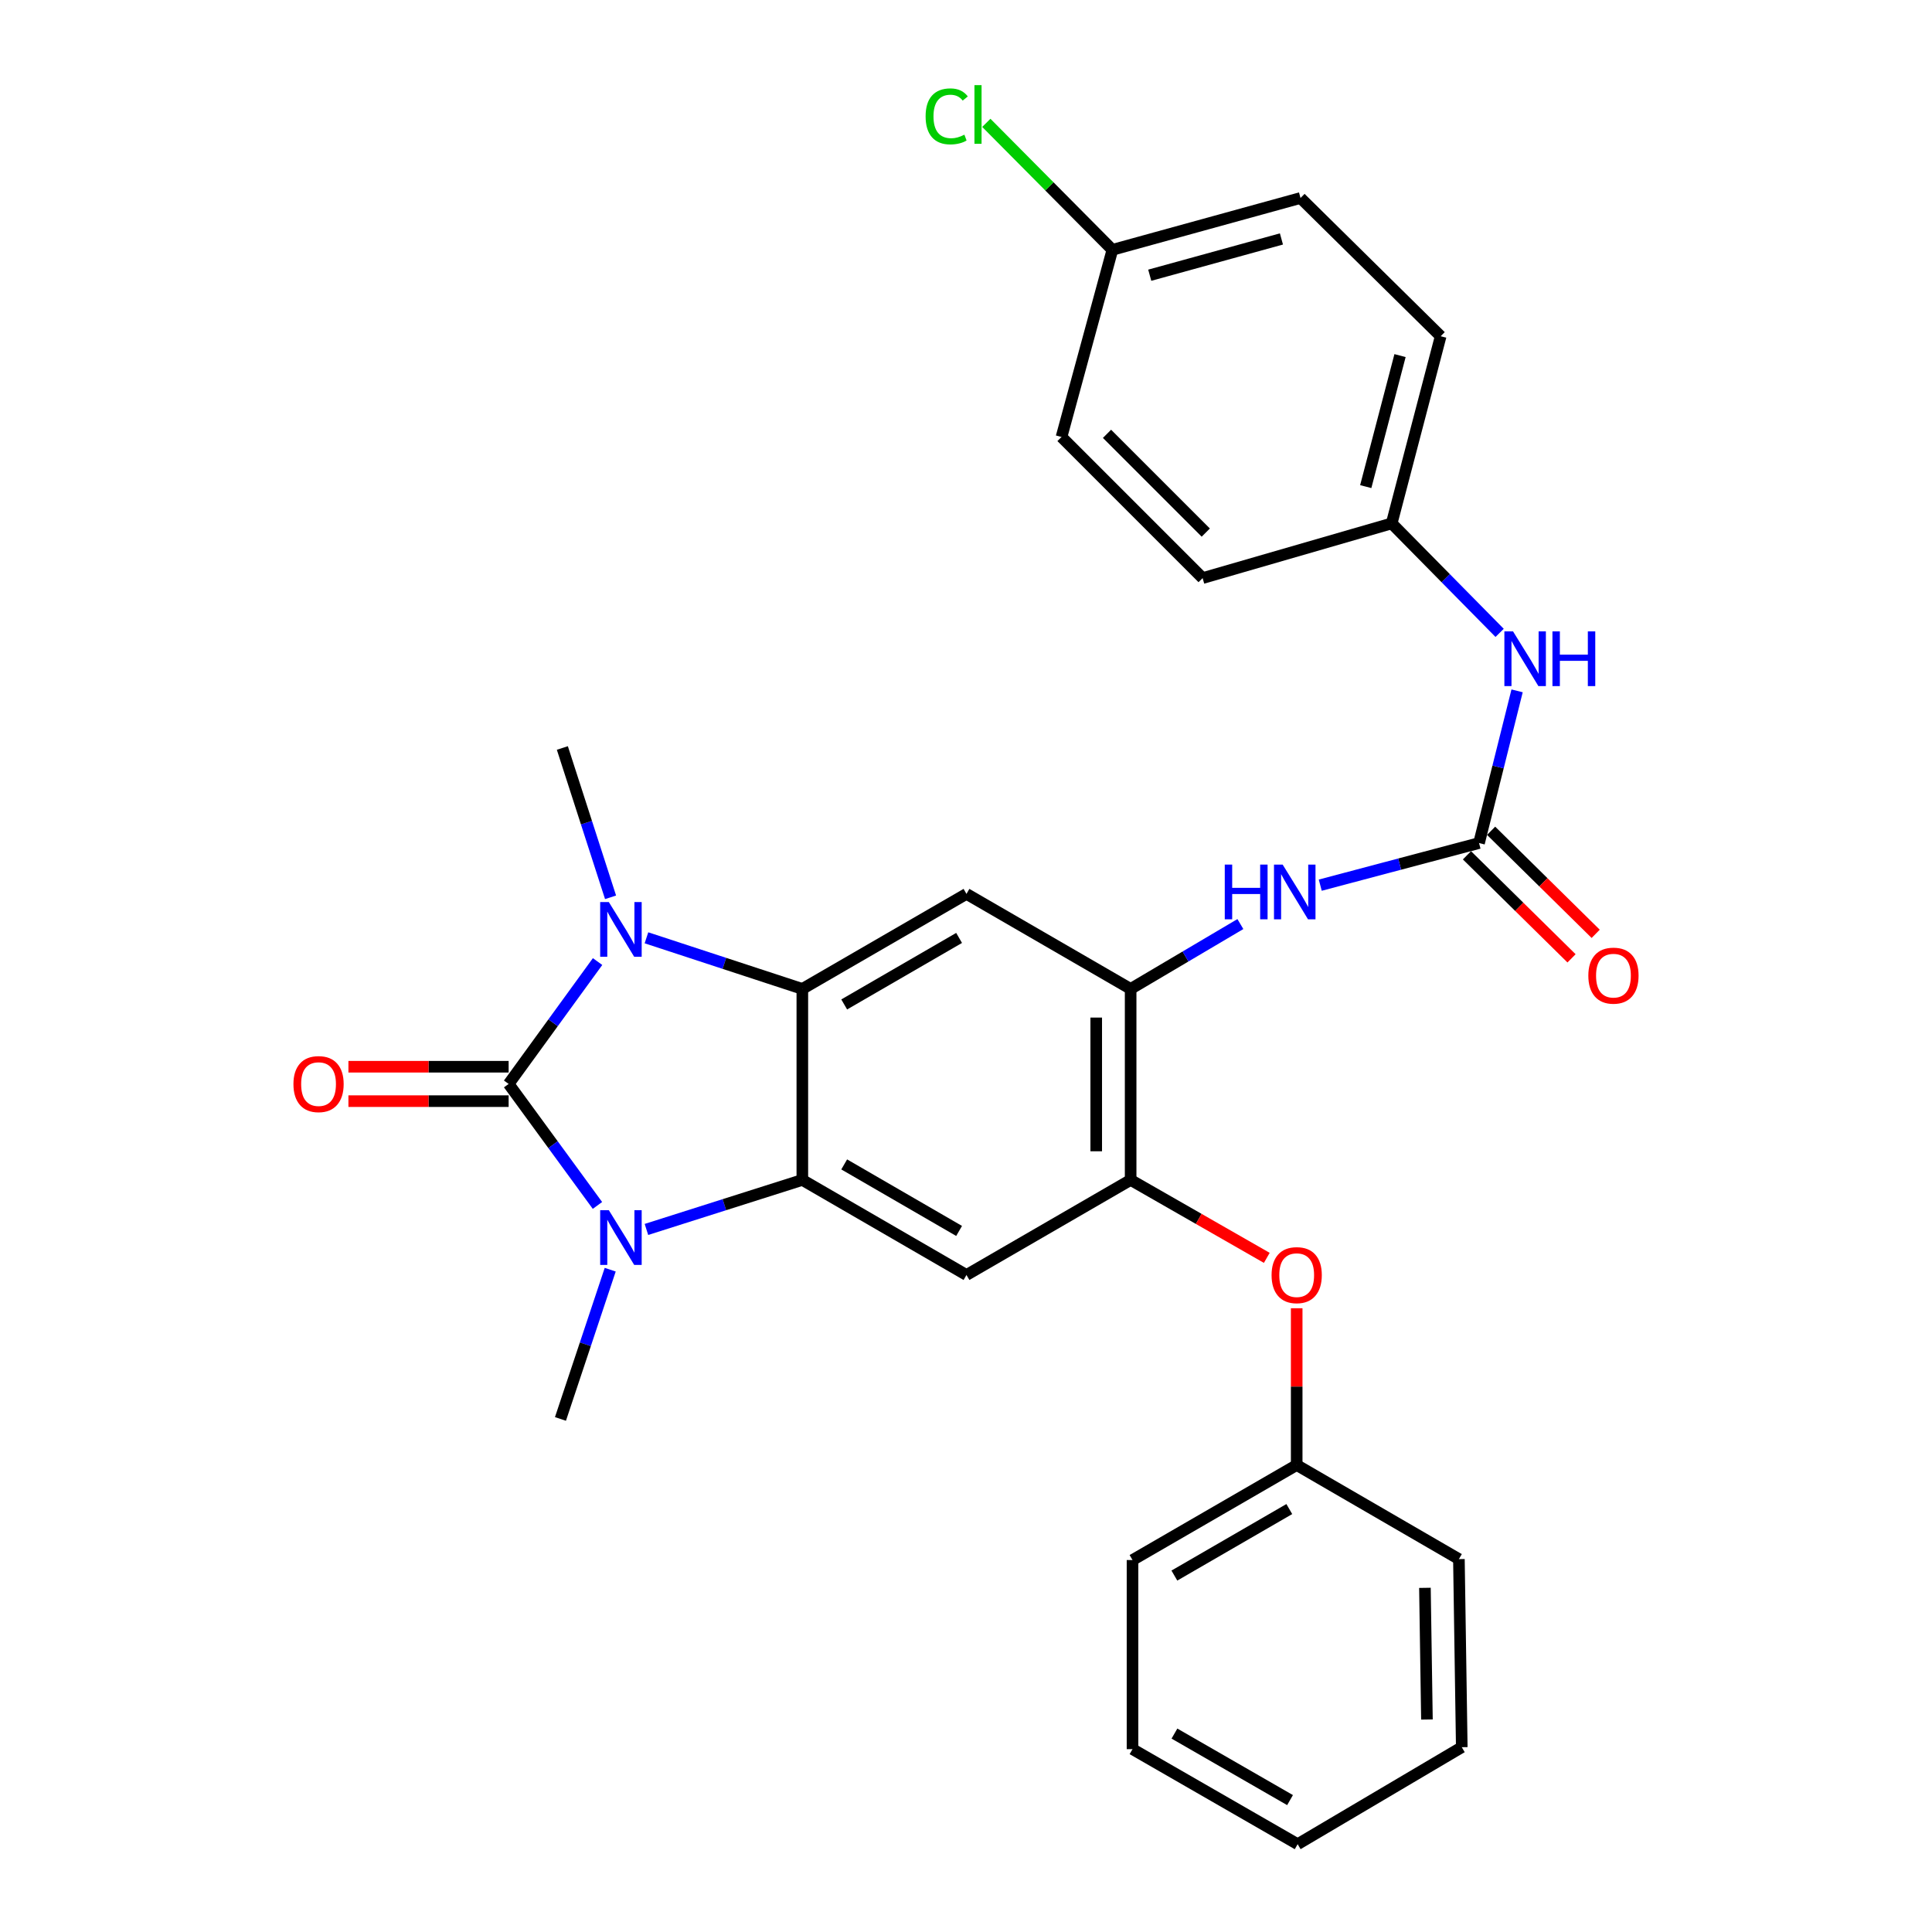 <?xml version='1.0' encoding='iso-8859-1'?>
<svg version='1.1' baseProfile='full'
              xmlns='http://www.w3.org/2000/svg'
                      xmlns:rdkit='http://www.rdkit.org/xml'
                      xmlns:xlink='http://www.w3.org/1999/xlink'
                  xml:space='preserve'
width='1000px' height='1000px' viewBox='0 0 1000 1000'>
<!-- END OF HEADER -->
<rect style='opacity:1.0;fill:#FFFFFF;stroke:none' width='1000' height='1000' x='0' y='0'> </rect>
<path class='bond-0' d='M 263.268,561.045 L 286.286,529.374' style='fill:none;fill-rule:evenodd;stroke:#000000;stroke-width:6px;stroke-linecap:butt;stroke-linejoin:miter;stroke-opacity:1' />
<path class='bond-0' d='M 286.286,529.374 L 309.305,497.704' style='fill:none;fill-rule:evenodd;stroke:#0000FF;stroke-width:6px;stroke-linecap:butt;stroke-linejoin:miter;stroke-opacity:1' />
<path class='bond-1' d='M 263.268,561.045 L 286.254,592.487' style='fill:none;fill-rule:evenodd;stroke:#000000;stroke-width:6px;stroke-linecap:butt;stroke-linejoin:miter;stroke-opacity:1' />
<path class='bond-1' d='M 286.254,592.487 L 309.241,623.93' style='fill:none;fill-rule:evenodd;stroke:#0000FF;stroke-width:6px;stroke-linecap:butt;stroke-linejoin:miter;stroke-opacity:1' />
<path class='bond-10' d='M 263.268,552.139 L 221.804,552.139' style='fill:none;fill-rule:evenodd;stroke:#000000;stroke-width:6px;stroke-linecap:butt;stroke-linejoin:miter;stroke-opacity:1' />
<path class='bond-10' d='M 221.804,552.139 L 180.34,552.139' style='fill:none;fill-rule:evenodd;stroke:#FF0000;stroke-width:6px;stroke-linecap:butt;stroke-linejoin:miter;stroke-opacity:1' />
<path class='bond-10' d='M 263.268,569.95 L 221.804,569.95' style='fill:none;fill-rule:evenodd;stroke:#000000;stroke-width:6px;stroke-linecap:butt;stroke-linejoin:miter;stroke-opacity:1' />
<path class='bond-10' d='M 221.804,569.95 L 180.34,569.95' style='fill:none;fill-rule:evenodd;stroke:#FF0000;stroke-width:6px;stroke-linecap:butt;stroke-linejoin:miter;stroke-opacity:1' />
<path class='bond-2' d='M 334.603,485.405 L 374.945,498.635' style='fill:none;fill-rule:evenodd;stroke:#0000FF;stroke-width:6px;stroke-linecap:butt;stroke-linejoin:miter;stroke-opacity:1' />
<path class='bond-2' d='M 374.945,498.635 L 415.288,511.866' style='fill:none;fill-rule:evenodd;stroke:#000000;stroke-width:6px;stroke-linecap:butt;stroke-linejoin:miter;stroke-opacity:1' />
<path class='bond-15' d='M 316.025,464.445 L 303.549,425.801' style='fill:none;fill-rule:evenodd;stroke:#0000FF;stroke-width:6px;stroke-linecap:butt;stroke-linejoin:miter;stroke-opacity:1' />
<path class='bond-15' d='M 303.549,425.801 L 291.074,387.157' style='fill:none;fill-rule:evenodd;stroke:#000000;stroke-width:6px;stroke-linecap:butt;stroke-linejoin:miter;stroke-opacity:1' />
<path class='bond-3' d='M 334.595,636.359 L 374.941,623.543' style='fill:none;fill-rule:evenodd;stroke:#0000FF;stroke-width:6px;stroke-linecap:butt;stroke-linejoin:miter;stroke-opacity:1' />
<path class='bond-3' d='M 374.941,623.543 L 415.288,610.728' style='fill:none;fill-rule:evenodd;stroke:#000000;stroke-width:6px;stroke-linecap:butt;stroke-linejoin:miter;stroke-opacity:1' />
<path class='bond-16' d='M 315.847,657.186 L 302.971,695.812' style='fill:none;fill-rule:evenodd;stroke:#0000FF;stroke-width:6px;stroke-linecap:butt;stroke-linejoin:miter;stroke-opacity:1' />
<path class='bond-16' d='M 302.971,695.812 L 290.094,734.438' style='fill:none;fill-rule:evenodd;stroke:#000000;stroke-width:6px;stroke-linecap:butt;stroke-linejoin:miter;stroke-opacity:1' />
<path class='bond-4' d='M 415.288,511.866 L 500.247,462.677' style='fill:none;fill-rule:evenodd;stroke:#000000;stroke-width:6px;stroke-linecap:butt;stroke-linejoin:miter;stroke-opacity:1' />
<path class='bond-4' d='M 436.956,519.902 L 496.428,485.47' style='fill:none;fill-rule:evenodd;stroke:#000000;stroke-width:6px;stroke-linecap:butt;stroke-linejoin:miter;stroke-opacity:1' />
<path class='bond-29' d='M 415.288,511.866 L 415.288,610.728' style='fill:none;fill-rule:evenodd;stroke:#000000;stroke-width:6px;stroke-linecap:butt;stroke-linejoin:miter;stroke-opacity:1' />
<path class='bond-5' d='M 415.288,610.728 L 500.247,659.927' style='fill:none;fill-rule:evenodd;stroke:#000000;stroke-width:6px;stroke-linecap:butt;stroke-linejoin:miter;stroke-opacity:1' />
<path class='bond-5' d='M 436.957,602.695 L 496.429,637.134' style='fill:none;fill-rule:evenodd;stroke:#000000;stroke-width:6px;stroke-linecap:butt;stroke-linejoin:miter;stroke-opacity:1' />
<path class='bond-7' d='M 500.247,462.677 L 585.217,511.866' style='fill:none;fill-rule:evenodd;stroke:#000000;stroke-width:6px;stroke-linecap:butt;stroke-linejoin:miter;stroke-opacity:1' />
<path class='bond-8' d='M 500.247,659.927 L 585.217,610.728' style='fill:none;fill-rule:evenodd;stroke:#000000;stroke-width:6px;stroke-linecap:butt;stroke-linejoin:miter;stroke-opacity:1' />
<path class='bond-6' d='M 765.546,436.356 L 724.455,447.259' style='fill:none;fill-rule:evenodd;stroke:#000000;stroke-width:6px;stroke-linecap:butt;stroke-linejoin:miter;stroke-opacity:1' />
<path class='bond-6' d='M 724.455,447.259 L 683.364,458.163' style='fill:none;fill-rule:evenodd;stroke:#0000FF;stroke-width:6px;stroke-linecap:butt;stroke-linejoin:miter;stroke-opacity:1' />
<path class='bond-11' d='M 765.546,436.356 L 775.397,396.97' style='fill:none;fill-rule:evenodd;stroke:#000000;stroke-width:6px;stroke-linecap:butt;stroke-linejoin:miter;stroke-opacity:1' />
<path class='bond-11' d='M 775.397,396.97 L 785.247,357.585' style='fill:none;fill-rule:evenodd;stroke:#0000FF;stroke-width:6px;stroke-linecap:butt;stroke-linejoin:miter;stroke-opacity:1' />
<path class='bond-13' d='M 759.296,442.699 L 786.361,469.368' style='fill:none;fill-rule:evenodd;stroke:#000000;stroke-width:6px;stroke-linecap:butt;stroke-linejoin:miter;stroke-opacity:1' />
<path class='bond-13' d='M 786.361,469.368 L 813.427,496.037' style='fill:none;fill-rule:evenodd;stroke:#FF0000;stroke-width:6px;stroke-linecap:butt;stroke-linejoin:miter;stroke-opacity:1' />
<path class='bond-13' d='M 771.797,430.012 L 798.863,456.681' style='fill:none;fill-rule:evenodd;stroke:#000000;stroke-width:6px;stroke-linecap:butt;stroke-linejoin:miter;stroke-opacity:1' />
<path class='bond-13' d='M 798.863,456.681 L 825.928,483.35' style='fill:none;fill-rule:evenodd;stroke:#FF0000;stroke-width:6px;stroke-linecap:butt;stroke-linejoin:miter;stroke-opacity:1' />
<path class='bond-9' d='M 585.217,511.866 L 613.62,495.08' style='fill:none;fill-rule:evenodd;stroke:#000000;stroke-width:6px;stroke-linecap:butt;stroke-linejoin:miter;stroke-opacity:1' />
<path class='bond-9' d='M 613.62,495.08 L 642.023,478.294' style='fill:none;fill-rule:evenodd;stroke:#0000FF;stroke-width:6px;stroke-linecap:butt;stroke-linejoin:miter;stroke-opacity:1' />
<path class='bond-30' d='M 585.217,511.866 L 585.217,610.728' style='fill:none;fill-rule:evenodd;stroke:#000000;stroke-width:6px;stroke-linecap:butt;stroke-linejoin:miter;stroke-opacity:1' />
<path class='bond-30' d='M 567.406,526.695 L 567.406,595.899' style='fill:none;fill-rule:evenodd;stroke:#000000;stroke-width:6px;stroke-linecap:butt;stroke-linejoin:miter;stroke-opacity:1' />
<path class='bond-12' d='M 585.217,610.728 L 620.454,630.898' style='fill:none;fill-rule:evenodd;stroke:#000000;stroke-width:6px;stroke-linecap:butt;stroke-linejoin:miter;stroke-opacity:1' />
<path class='bond-12' d='M 620.454,630.898 L 655.691,651.068' style='fill:none;fill-rule:evenodd;stroke:#FF0000;stroke-width:6px;stroke-linecap:butt;stroke-linejoin:miter;stroke-opacity:1' />
<path class='bond-14' d='M 776.204,327.578 L 748.27,299.243' style='fill:none;fill-rule:evenodd;stroke:#0000FF;stroke-width:6px;stroke-linecap:butt;stroke-linejoin:miter;stroke-opacity:1' />
<path class='bond-14' d='M 748.27,299.243 L 720.335,270.909' style='fill:none;fill-rule:evenodd;stroke:#000000;stroke-width:6px;stroke-linecap:butt;stroke-linejoin:miter;stroke-opacity:1' />
<path class='bond-18' d='M 671.166,677.146 L 671.166,717.721' style='fill:none;fill-rule:evenodd;stroke:#FF0000;stroke-width:6px;stroke-linecap:butt;stroke-linejoin:miter;stroke-opacity:1' />
<path class='bond-18' d='M 671.166,717.721 L 671.166,758.295' style='fill:none;fill-rule:evenodd;stroke:#000000;stroke-width:6px;stroke-linecap:butt;stroke-linejoin:miter;stroke-opacity:1' />
<path class='bond-20' d='M 720.335,270.909 L 622.472,299.219' style='fill:none;fill-rule:evenodd;stroke:#000000;stroke-width:6px;stroke-linecap:butt;stroke-linejoin:miter;stroke-opacity:1' />
<path class='bond-21' d='M 720.335,270.909 L 745.687,174.035' style='fill:none;fill-rule:evenodd;stroke:#000000;stroke-width:6px;stroke-linecap:butt;stroke-linejoin:miter;stroke-opacity:1' />
<path class='bond-21' d='M 706.907,251.869 L 724.653,184.057' style='fill:none;fill-rule:evenodd;stroke:#000000;stroke-width:6px;stroke-linecap:butt;stroke-linejoin:miter;stroke-opacity:1' />
<path class='bond-17' d='M 575.767,129.309 L 673.145,102.483' style='fill:none;fill-rule:evenodd;stroke:#000000;stroke-width:6px;stroke-linecap:butt;stroke-linejoin:miter;stroke-opacity:1' />
<path class='bond-17' d='M 595.104,142.457 L 663.269,123.679' style='fill:none;fill-rule:evenodd;stroke:#000000;stroke-width:6px;stroke-linecap:butt;stroke-linejoin:miter;stroke-opacity:1' />
<path class='bond-19' d='M 575.767,129.309 L 543.145,96.45' style='fill:none;fill-rule:evenodd;stroke:#000000;stroke-width:6px;stroke-linecap:butt;stroke-linejoin:miter;stroke-opacity:1' />
<path class='bond-19' d='M 543.145,96.45 L 510.522,63.591' style='fill:none;fill-rule:evenodd;stroke:#00CC00;stroke-width:6px;stroke-linecap:butt;stroke-linejoin:miter;stroke-opacity:1' />
<path class='bond-32' d='M 575.767,129.309 L 549.436,226.183' style='fill:none;fill-rule:evenodd;stroke:#000000;stroke-width:6px;stroke-linecap:butt;stroke-linejoin:miter;stroke-opacity:1' />
<path class='bond-24' d='M 671.166,758.295 L 586.187,807.474' style='fill:none;fill-rule:evenodd;stroke:#000000;stroke-width:6px;stroke-linecap:butt;stroke-linejoin:miter;stroke-opacity:1' />
<path class='bond-24' d='M 667.341,781.088 L 607.855,815.513' style='fill:none;fill-rule:evenodd;stroke:#000000;stroke-width:6px;stroke-linecap:butt;stroke-linejoin:miter;stroke-opacity:1' />
<path class='bond-25' d='M 671.166,758.295 L 755.127,806.989' style='fill:none;fill-rule:evenodd;stroke:#000000;stroke-width:6px;stroke-linecap:butt;stroke-linejoin:miter;stroke-opacity:1' />
<path class='bond-23' d='M 622.472,299.219 L 549.436,226.183' style='fill:none;fill-rule:evenodd;stroke:#000000;stroke-width:6px;stroke-linecap:butt;stroke-linejoin:miter;stroke-opacity:1' />
<path class='bond-23' d='M 624.111,275.669 L 572.986,224.544' style='fill:none;fill-rule:evenodd;stroke:#000000;stroke-width:6px;stroke-linecap:butt;stroke-linejoin:miter;stroke-opacity:1' />
<path class='bond-22' d='M 745.687,174.035 L 673.145,102.483' style='fill:none;fill-rule:evenodd;stroke:#000000;stroke-width:6px;stroke-linecap:butt;stroke-linejoin:miter;stroke-opacity:1' />
<path class='bond-27' d='M 586.187,807.474 L 586.187,905.357' style='fill:none;fill-rule:evenodd;stroke:#000000;stroke-width:6px;stroke-linecap:butt;stroke-linejoin:miter;stroke-opacity:1' />
<path class='bond-26' d='M 755.127,806.989 L 756.611,904.347' style='fill:none;fill-rule:evenodd;stroke:#000000;stroke-width:6px;stroke-linecap:butt;stroke-linejoin:miter;stroke-opacity:1' />
<path class='bond-26' d='M 737.54,821.864 L 738.579,890.015' style='fill:none;fill-rule:evenodd;stroke:#000000;stroke-width:6px;stroke-linecap:butt;stroke-linejoin:miter;stroke-opacity:1' />
<path class='bond-28' d='M 756.611,904.347 L 671.661,954.545' style='fill:none;fill-rule:evenodd;stroke:#000000;stroke-width:6px;stroke-linecap:butt;stroke-linejoin:miter;stroke-opacity:1' />
<path class='bond-31' d='M 586.187,905.357 L 671.661,954.545' style='fill:none;fill-rule:evenodd;stroke:#000000;stroke-width:6px;stroke-linecap:butt;stroke-linejoin:miter;stroke-opacity:1' />
<path class='bond-31' d='M 607.892,897.297 L 667.724,931.73' style='fill:none;fill-rule:evenodd;stroke:#000000;stroke-width:6px;stroke-linecap:butt;stroke-linejoin:miter;stroke-opacity:1' />
<path  class='atom-1' d='M 315.132 466.912
L 324.412 481.912
Q 325.332 483.392, 326.812 486.072
Q 328.292 488.752, 328.372 488.912
L 328.372 466.912
L 332.132 466.912
L 332.132 495.232
L 328.252 495.232
L 318.292 478.832
Q 317.132 476.912, 315.892 474.712
Q 314.692 472.512, 314.332 471.832
L 314.332 495.232
L 310.652 495.232
L 310.652 466.912
L 315.132 466.912
' fill='#0000FF'/>
<path  class='atom-2' d='M 315.132 626.392
L 324.412 641.392
Q 325.332 642.872, 326.812 645.552
Q 328.292 648.232, 328.372 648.392
L 328.372 626.392
L 332.132 626.392
L 332.132 654.712
L 328.252 654.712
L 318.292 638.312
Q 317.132 636.392, 315.892 634.192
Q 314.692 631.992, 314.332 631.312
L 314.332 654.712
L 310.652 654.712
L 310.652 626.392
L 315.132 626.392
' fill='#0000FF'/>
<path  class='atom-10' d='M 633.937 447.508
L 637.777 447.508
L 637.777 459.548
L 652.257 459.548
L 652.257 447.508
L 656.097 447.508
L 656.097 475.828
L 652.257 475.828
L 652.257 462.748
L 637.777 462.748
L 637.777 475.828
L 633.937 475.828
L 633.937 447.508
' fill='#0000FF'/>
<path  class='atom-10' d='M 663.897 447.508
L 673.177 462.508
Q 674.097 463.988, 675.577 466.668
Q 677.057 469.348, 677.137 469.508
L 677.137 447.508
L 680.897 447.508
L 680.897 475.828
L 677.017 475.828
L 667.057 459.428
Q 665.897 457.508, 664.657 455.308
Q 663.457 453.108, 663.097 452.428
L 663.097 475.828
L 659.417 475.828
L 659.417 447.508
L 663.897 447.508
' fill='#0000FF'/>
<path  class='atom-11' d='M 151.881 561.125
Q 151.881 554.325, 155.241 550.525
Q 158.601 546.725, 164.881 546.725
Q 171.161 546.725, 174.521 550.525
Q 177.881 554.325, 177.881 561.125
Q 177.881 568.005, 174.481 571.925
Q 171.081 575.805, 164.881 575.805
Q 158.641 575.805, 155.241 571.925
Q 151.881 568.045, 151.881 561.125
M 164.881 572.605
Q 169.201 572.605, 171.521 569.725
Q 173.881 566.805, 173.881 561.125
Q 173.881 555.565, 171.521 552.765
Q 169.201 549.925, 164.881 549.925
Q 160.561 549.925, 158.201 552.725
Q 155.881 555.525, 155.881 561.125
Q 155.881 566.845, 158.201 569.725
Q 160.561 572.605, 164.881 572.605
' fill='#FF0000'/>
<path  class='atom-12' d='M 783.144 326.807
L 792.424 341.807
Q 793.344 343.287, 794.824 345.967
Q 796.304 348.647, 796.384 348.807
L 796.384 326.807
L 800.144 326.807
L 800.144 355.127
L 796.264 355.127
L 786.304 338.727
Q 785.144 336.807, 783.904 334.607
Q 782.704 332.407, 782.344 331.727
L 782.344 355.127
L 778.664 355.127
L 778.664 326.807
L 783.144 326.807
' fill='#0000FF'/>
<path  class='atom-12' d='M 803.544 326.807
L 807.384 326.807
L 807.384 338.847
L 821.864 338.847
L 821.864 326.807
L 825.704 326.807
L 825.704 355.127
L 821.864 355.127
L 821.864 342.047
L 807.384 342.047
L 807.384 355.127
L 803.544 355.127
L 803.544 326.807
' fill='#0000FF'/>
<path  class='atom-13' d='M 658.166 660.007
Q 658.166 653.207, 661.526 649.407
Q 664.886 645.607, 671.166 645.607
Q 677.446 645.607, 680.806 649.407
Q 684.166 653.207, 684.166 660.007
Q 684.166 666.887, 680.766 670.807
Q 677.366 674.687, 671.166 674.687
Q 664.926 674.687, 661.526 670.807
Q 658.166 666.927, 658.166 660.007
M 671.166 671.487
Q 675.486 671.487, 677.806 668.607
Q 680.166 665.687, 680.166 660.007
Q 680.166 654.447, 677.806 651.647
Q 675.486 648.807, 671.166 648.807
Q 666.846 648.807, 664.486 651.607
Q 662.166 654.407, 662.166 660.007
Q 662.166 665.727, 664.486 668.607
Q 666.846 671.487, 671.166 671.487
' fill='#FF0000'/>
<path  class='atom-14' d='M 822.119 504.99
Q 822.119 498.19, 825.479 494.39
Q 828.839 490.59, 835.119 490.59
Q 841.399 490.59, 844.759 494.39
Q 848.119 498.19, 848.119 504.99
Q 848.119 511.87, 844.719 515.79
Q 841.319 519.67, 835.119 519.67
Q 828.879 519.67, 825.479 515.79
Q 822.119 511.91, 822.119 504.99
M 835.119 516.47
Q 839.439 516.47, 841.759 513.59
Q 844.119 510.67, 844.119 504.99
Q 844.119 499.43, 841.759 496.63
Q 839.439 493.79, 835.119 493.79
Q 830.799 493.79, 828.439 496.59
Q 826.119 499.39, 826.119 504.99
Q 826.119 510.71, 828.439 513.59
Q 830.799 516.47, 835.119 516.47
' fill='#FF0000'/>
<path  class='atom-20' d='M 479.094 60.231
Q 479.094 53.191, 482.374 49.511
Q 485.694 45.791, 491.974 45.791
Q 497.814 45.791, 500.934 49.911
L 498.294 52.071
Q 496.014 49.071, 491.974 49.071
Q 487.694 49.071, 485.414 51.951
Q 483.174 54.791, 483.174 60.231
Q 483.174 65.831, 485.494 68.711
Q 487.854 71.591, 492.414 71.591
Q 495.534 71.591, 499.174 69.711
L 500.294 72.711
Q 498.814 73.671, 496.574 74.231
Q 494.334 74.791, 491.854 74.791
Q 485.694 74.791, 482.374 71.031
Q 479.094 67.271, 479.094 60.231
' fill='#00CC00'/>
<path  class='atom-20' d='M 504.374 44.071
L 508.054 44.071
L 508.054 74.431
L 504.374 74.431
L 504.374 44.071
' fill='#00CC00'/>
</svg>
